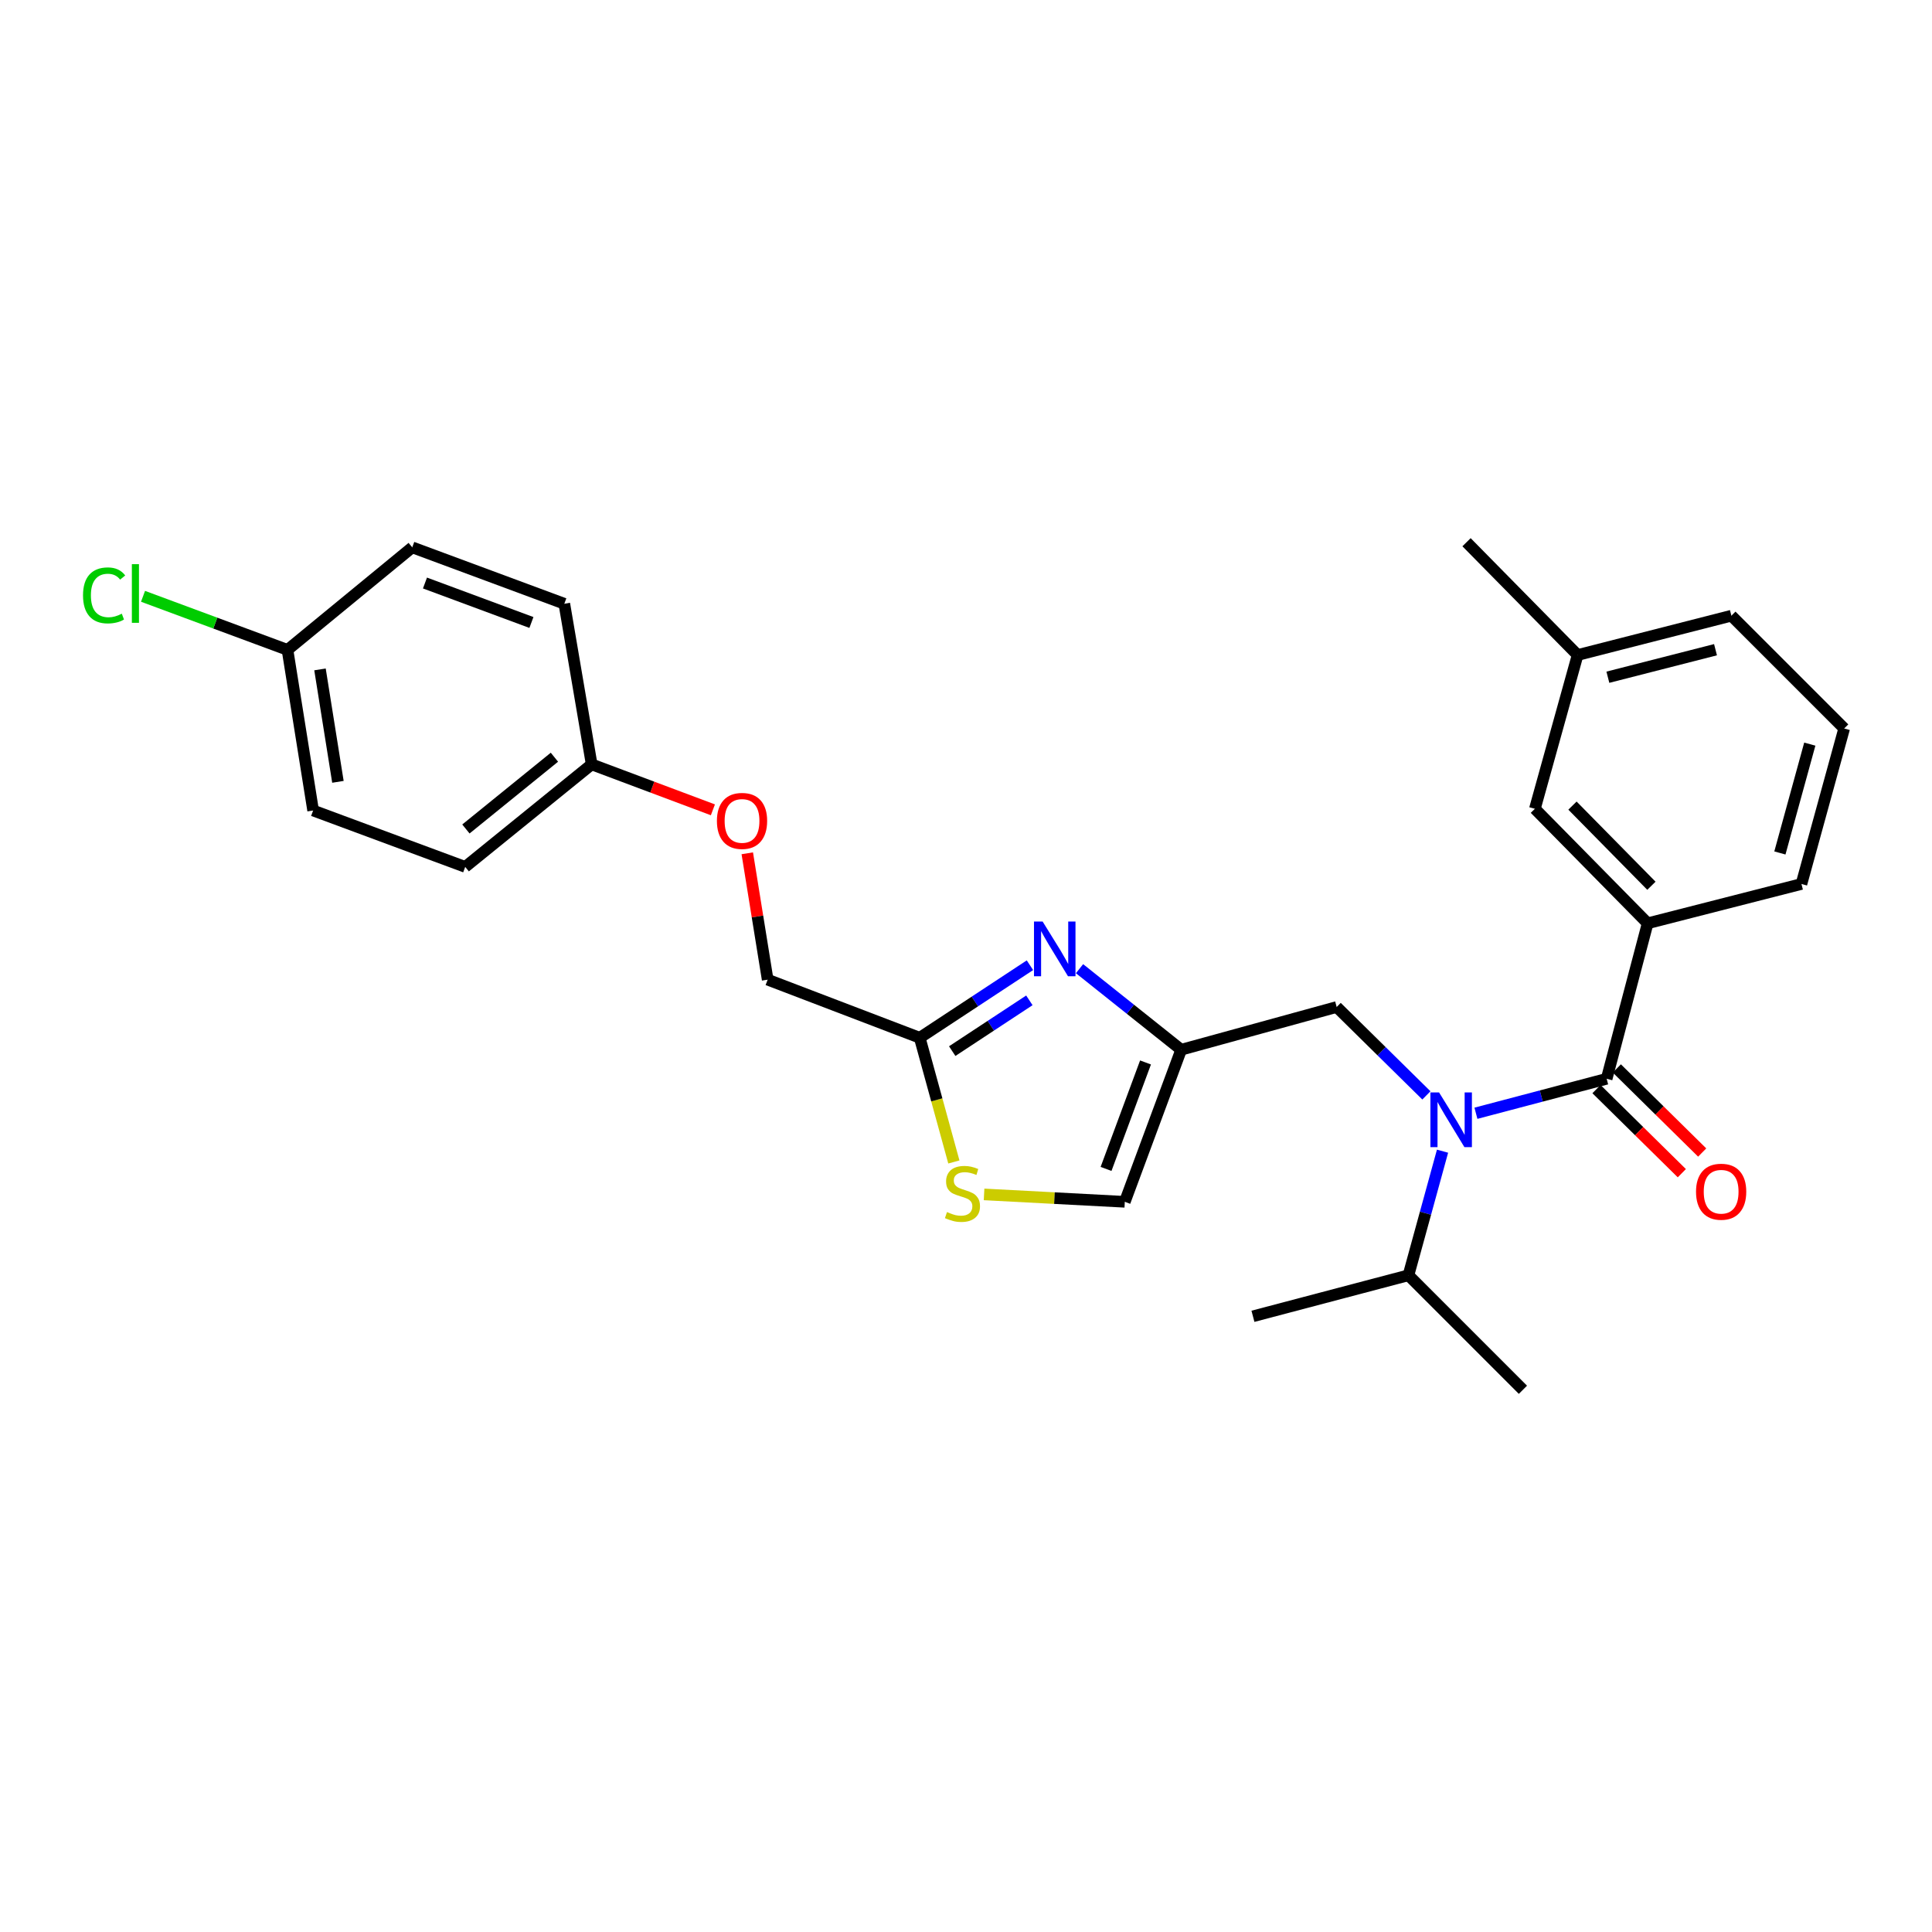 <?xml version='1.0' encoding='iso-8859-1'?>
<svg version='1.1' baseProfile='full'
              xmlns='http://www.w3.org/2000/svg'
                      xmlns:rdkit='http://www.rdkit.org/xml'
                      xmlns:xlink='http://www.w3.org/1999/xlink'
                  xml:space='preserve'
width='1000px' height='1000px' viewBox='0 0 1000 1000'>
<!-- END OF HEADER -->
<rect style='opacity:1.0;fill:#FFFFFF;stroke:none' width='1000' height='1000' x='0' y='0'> </rect>
<path class='bond-0' d='M 852.827,477.893 L 794.456,418.629' style='fill:none;fill-rule:evenodd;stroke:#000000;stroke-width:6px;stroke-linecap:butt;stroke-linejoin:miter;stroke-opacity:1' />
<path class='bond-0' d='M 854.77,458.466 L 813.91,416.981' style='fill:none;fill-rule:evenodd;stroke:#000000;stroke-width:6px;stroke-linecap:butt;stroke-linejoin:miter;stroke-opacity:1' />
<path class='bond-1' d='M 852.827,477.893 L 932.43,457.546' style='fill:none;fill-rule:evenodd;stroke:#000000;stroke-width:6px;stroke-linecap:butt;stroke-linejoin:miter;stroke-opacity:1' />
<path class='bond-2' d='M 852.827,477.893 L 831.605,558.371' style='fill:none;fill-rule:evenodd;stroke:#000000;stroke-width:6px;stroke-linecap:butt;stroke-linejoin:miter;stroke-opacity:1' />
<path class='bond-3' d='M 738.298,566.972 L 715.08,544.098' style='fill:none;fill-rule:evenodd;stroke:#0000FF;stroke-width:6px;stroke-linecap:butt;stroke-linejoin:miter;stroke-opacity:1' />
<path class='bond-3' d='M 715.08,544.098 L 691.862,521.223' style='fill:none;fill-rule:evenodd;stroke:#000000;stroke-width:6px;stroke-linecap:butt;stroke-linejoin:miter;stroke-opacity:1' />
<path class='bond-4' d='M 763.939,576.221 L 797.772,567.296' style='fill:none;fill-rule:evenodd;stroke:#0000FF;stroke-width:6px;stroke-linecap:butt;stroke-linejoin:miter;stroke-opacity:1' />
<path class='bond-4' d='M 797.772,567.296 L 831.605,558.371' style='fill:none;fill-rule:evenodd;stroke:#000000;stroke-width:6px;stroke-linecap:butt;stroke-linejoin:miter;stroke-opacity:1' />
<path class='bond-5' d='M 746.655,595.849 L 737.833,627.965' style='fill:none;fill-rule:evenodd;stroke:#0000FF;stroke-width:6px;stroke-linecap:butt;stroke-linejoin:miter;stroke-opacity:1' />
<path class='bond-5' d='M 737.833,627.965 L 729.011,660.081' style='fill:none;fill-rule:evenodd;stroke:#000000;stroke-width:6px;stroke-linecap:butt;stroke-linejoin:miter;stroke-opacity:1' />
<path class='bond-6' d='M 826.335,563.72 L 848.423,585.481' style='fill:none;fill-rule:evenodd;stroke:#000000;stroke-width:6px;stroke-linecap:butt;stroke-linejoin:miter;stroke-opacity:1' />
<path class='bond-6' d='M 848.423,585.481 L 870.511,607.243' style='fill:none;fill-rule:evenodd;stroke:#FF0000;stroke-width:6px;stroke-linecap:butt;stroke-linejoin:miter;stroke-opacity:1' />
<path class='bond-6' d='M 836.874,553.023 L 858.962,574.784' style='fill:none;fill-rule:evenodd;stroke:#000000;stroke-width:6px;stroke-linecap:butt;stroke-linejoin:miter;stroke-opacity:1' />
<path class='bond-6' d='M 858.962,574.784 L 881.05,596.546' style='fill:none;fill-rule:evenodd;stroke:#FF0000;stroke-width:6px;stroke-linecap:butt;stroke-linejoin:miter;stroke-opacity:1' />
<path class='bond-7' d='M 794.456,418.629 L 816.572,339.035' style='fill:none;fill-rule:evenodd;stroke:#000000;stroke-width:6px;stroke-linecap:butt;stroke-linejoin:miter;stroke-opacity:1' />
<path class='bond-8' d='M 932.43,457.546 L 954.545,377.059' style='fill:none;fill-rule:evenodd;stroke:#000000;stroke-width:6px;stroke-linecap:butt;stroke-linejoin:miter;stroke-opacity:1' />
<path class='bond-8' d='M 921.268,441.494 L 936.749,385.154' style='fill:none;fill-rule:evenodd;stroke:#000000;stroke-width:6px;stroke-linecap:butt;stroke-linejoin:miter;stroke-opacity:1' />
<path class='bond-9' d='M 729.011,660.081 L 788.266,719.345' style='fill:none;fill-rule:evenodd;stroke:#000000;stroke-width:6px;stroke-linecap:butt;stroke-linejoin:miter;stroke-opacity:1' />
<path class='bond-10' d='M 729.011,660.081 L 648.524,681.312' style='fill:none;fill-rule:evenodd;stroke:#000000;stroke-width:6px;stroke-linecap:butt;stroke-linejoin:miter;stroke-opacity:1' />
<path class='bond-11' d='M 691.862,521.223 L 611.375,543.338' style='fill:none;fill-rule:evenodd;stroke:#000000;stroke-width:6px;stroke-linecap:butt;stroke-linejoin:miter;stroke-opacity:1' />
<path class='bond-12' d='M 386.79,441.662 L 392.067,474.368' style='fill:none;fill-rule:evenodd;stroke:#FF0000;stroke-width:6px;stroke-linecap:butt;stroke-linejoin:miter;stroke-opacity:1' />
<path class='bond-12' d='M 392.067,474.368 L 397.344,507.074' style='fill:none;fill-rule:evenodd;stroke:#000000;stroke-width:6px;stroke-linecap:butt;stroke-linejoin:miter;stroke-opacity:1' />
<path class='bond-13' d='M 368.994,419.165 L 337.62,407.401' style='fill:none;fill-rule:evenodd;stroke:#FF0000;stroke-width:6px;stroke-linecap:butt;stroke-linejoin:miter;stroke-opacity:1' />
<path class='bond-13' d='M 337.62,407.401 L 306.246,395.637' style='fill:none;fill-rule:evenodd;stroke:#000000;stroke-width:6px;stroke-linecap:butt;stroke-linejoin:miter;stroke-opacity:1' />
<path class='bond-14' d='M 397.344,507.074 L 476.054,537.148' style='fill:none;fill-rule:evenodd;stroke:#000000;stroke-width:6px;stroke-linecap:butt;stroke-linejoin:miter;stroke-opacity:1' />
<path class='bond-15' d='M 509.353,618.224 L 545.774,620.14' style='fill:none;fill-rule:evenodd;stroke:#CCCC00;stroke-width:6px;stroke-linecap:butt;stroke-linejoin:miter;stroke-opacity:1' />
<path class='bond-15' d='M 545.774,620.14 L 582.194,622.057' style='fill:none;fill-rule:evenodd;stroke:#000000;stroke-width:6px;stroke-linecap:butt;stroke-linejoin:miter;stroke-opacity:1' />
<path class='bond-16' d='M 493.717,601.428 L 484.886,569.288' style='fill:none;fill-rule:evenodd;stroke:#CCCC00;stroke-width:6px;stroke-linecap:butt;stroke-linejoin:miter;stroke-opacity:1' />
<path class='bond-16' d='M 484.886,569.288 L 476.054,537.148' style='fill:none;fill-rule:evenodd;stroke:#000000;stroke-width:6px;stroke-linecap:butt;stroke-linejoin:miter;stroke-opacity:1' />
<path class='bond-17' d='M 582.194,622.057 L 611.375,543.338' style='fill:none;fill-rule:evenodd;stroke:#000000;stroke-width:6px;stroke-linecap:butt;stroke-linejoin:miter;stroke-opacity:1' />
<path class='bond-17' d='M 572.491,605.029 L 592.918,549.927' style='fill:none;fill-rule:evenodd;stroke:#000000;stroke-width:6px;stroke-linecap:butt;stroke-linejoin:miter;stroke-opacity:1' />
<path class='bond-18' d='M 148.81,336.374 L 111.42,322.513' style='fill:none;fill-rule:evenodd;stroke:#000000;stroke-width:6px;stroke-linecap:butt;stroke-linejoin:miter;stroke-opacity:1' />
<path class='bond-18' d='M 111.42,322.513 L 74.03,308.652' style='fill:none;fill-rule:evenodd;stroke:#00CC00;stroke-width:6px;stroke-linecap:butt;stroke-linejoin:miter;stroke-opacity:1' />
<path class='bond-19' d='M 148.81,336.374 L 162.074,419.513' style='fill:none;fill-rule:evenodd;stroke:#000000;stroke-width:6px;stroke-linecap:butt;stroke-linejoin:miter;stroke-opacity:1' />
<path class='bond-19' d='M 165.628,346.479 L 174.913,404.676' style='fill:none;fill-rule:evenodd;stroke:#000000;stroke-width:6px;stroke-linecap:butt;stroke-linejoin:miter;stroke-opacity:1' />
<path class='bond-20' d='M 148.81,336.374 L 213.379,283.308' style='fill:none;fill-rule:evenodd;stroke:#000000;stroke-width:6px;stroke-linecap:butt;stroke-linejoin:miter;stroke-opacity:1' />
<path class='bond-21' d='M 306.246,395.637 L 292.089,312.498' style='fill:none;fill-rule:evenodd;stroke:#000000;stroke-width:6px;stroke-linecap:butt;stroke-linejoin:miter;stroke-opacity:1' />
<path class='bond-22' d='M 306.246,395.637 L 240.792,448.703' style='fill:none;fill-rule:evenodd;stroke:#000000;stroke-width:6px;stroke-linecap:butt;stroke-linejoin:miter;stroke-opacity:1' />
<path class='bond-22' d='M 286.971,391.933 L 241.154,429.079' style='fill:none;fill-rule:evenodd;stroke:#000000;stroke-width:6px;stroke-linecap:butt;stroke-linejoin:miter;stroke-opacity:1' />
<path class='bond-23' d='M 162.074,419.513 L 240.792,448.703' style='fill:none;fill-rule:evenodd;stroke:#000000;stroke-width:6px;stroke-linecap:butt;stroke-linejoin:miter;stroke-opacity:1' />
<path class='bond-24' d='M 213.379,283.308 L 292.089,312.498' style='fill:none;fill-rule:evenodd;stroke:#000000;stroke-width:6px;stroke-linecap:butt;stroke-linejoin:miter;stroke-opacity:1' />
<path class='bond-24' d='M 219.965,301.766 L 275.061,322.198' style='fill:none;fill-rule:evenodd;stroke:#000000;stroke-width:6px;stroke-linecap:butt;stroke-linejoin:miter;stroke-opacity:1' />
<path class='bond-25' d='M 611.375,543.338 L 585.069,522.364' style='fill:none;fill-rule:evenodd;stroke:#000000;stroke-width:6px;stroke-linecap:butt;stroke-linejoin:miter;stroke-opacity:1' />
<path class='bond-25' d='M 585.069,522.364 L 558.762,501.389' style='fill:none;fill-rule:evenodd;stroke:#0000FF;stroke-width:6px;stroke-linecap:butt;stroke-linejoin:miter;stroke-opacity:1' />
<path class='bond-26' d='M 533.098,499.603 L 504.576,518.375' style='fill:none;fill-rule:evenodd;stroke:#0000FF;stroke-width:6px;stroke-linecap:butt;stroke-linejoin:miter;stroke-opacity:1' />
<path class='bond-26' d='M 504.576,518.375 L 476.054,537.148' style='fill:none;fill-rule:evenodd;stroke:#000000;stroke-width:6px;stroke-linecap:butt;stroke-linejoin:miter;stroke-opacity:1' />
<path class='bond-26' d='M 532.798,517.778 L 512.832,530.919' style='fill:none;fill-rule:evenodd;stroke:#0000FF;stroke-width:6px;stroke-linecap:butt;stroke-linejoin:miter;stroke-opacity:1' />
<path class='bond-26' d='M 512.832,530.919 L 492.867,544.06' style='fill:none;fill-rule:evenodd;stroke:#000000;stroke-width:6px;stroke-linecap:butt;stroke-linejoin:miter;stroke-opacity:1' />
<path class='bond-27' d='M 816.572,339.035 L 759.076,280.655' style='fill:none;fill-rule:evenodd;stroke:#000000;stroke-width:6px;stroke-linecap:butt;stroke-linejoin:miter;stroke-opacity:1' />
<path class='bond-28' d='M 816.572,339.035 L 896.166,318.688' style='fill:none;fill-rule:evenodd;stroke:#000000;stroke-width:6px;stroke-linecap:butt;stroke-linejoin:miter;stroke-opacity:1' />
<path class='bond-28' d='M 832.23,350.531 L 887.946,336.288' style='fill:none;fill-rule:evenodd;stroke:#000000;stroke-width:6px;stroke-linecap:butt;stroke-linejoin:miter;stroke-opacity:1' />
<path class='bond-29' d='M 954.545,377.059 L 896.166,318.688' style='fill:none;fill-rule:evenodd;stroke:#000000;stroke-width:6px;stroke-linecap:butt;stroke-linejoin:miter;stroke-opacity:1' />
<path  class='atom-1' d='M 744.858 565.443
L 754.138 580.443
Q 755.058 581.923, 756.538 584.603
Q 758.018 587.283, 758.098 587.443
L 758.098 565.443
L 761.858 565.443
L 761.858 593.763
L 757.978 593.763
L 748.018 577.363
Q 746.858 575.443, 745.618 573.243
Q 744.418 571.043, 744.058 570.363
L 744.058 593.763
L 740.378 593.763
L 740.378 565.443
L 744.858 565.443
' fill='#0000FF'/>
<path  class='atom-3' d='M 877.86 616.831
Q 877.86 610.031, 881.22 606.231
Q 884.58 602.431, 890.86 602.431
Q 897.14 602.431, 900.5 606.231
Q 903.86 610.031, 903.86 616.831
Q 903.86 623.711, 900.46 627.631
Q 897.06 631.511, 890.86 631.511
Q 884.62 631.511, 881.22 627.631
Q 877.86 623.751, 877.86 616.831
M 890.86 628.311
Q 895.18 628.311, 897.5 625.431
Q 899.86 622.511, 899.86 616.831
Q 899.86 611.271, 897.5 608.471
Q 895.18 605.631, 890.86 605.631
Q 886.54 605.631, 884.18 608.431
Q 881.86 611.231, 881.86 616.831
Q 881.86 622.551, 884.18 625.431
Q 886.54 628.311, 890.86 628.311
' fill='#FF0000'/>
<path  class='atom-9' d='M 371.072 424.899
Q 371.072 418.099, 374.432 414.299
Q 377.792 410.499, 384.072 410.499
Q 390.352 410.499, 393.712 414.299
Q 397.072 418.099, 397.072 424.899
Q 397.072 431.779, 393.672 435.699
Q 390.272 439.579, 384.072 439.579
Q 377.832 439.579, 374.432 435.699
Q 371.072 431.819, 371.072 424.899
M 384.072 436.379
Q 388.392 436.379, 390.712 433.499
Q 393.072 430.579, 393.072 424.899
Q 393.072 419.339, 390.712 416.539
Q 388.392 413.699, 384.072 413.699
Q 379.752 413.699, 377.392 416.499
Q 375.072 419.299, 375.072 424.899
Q 375.072 430.619, 377.392 433.499
Q 379.752 436.379, 384.072 436.379
' fill='#FF0000'/>
<path  class='atom-11' d='M 490.17 627.355
Q 490.49 627.475, 491.81 628.035
Q 493.13 628.595, 494.57 628.955
Q 496.05 629.275, 497.49 629.275
Q 500.17 629.275, 501.73 627.995
Q 503.29 626.675, 503.29 624.395
Q 503.29 622.835, 502.49 621.875
Q 501.73 620.915, 500.53 620.395
Q 499.33 619.875, 497.33 619.275
Q 494.81 618.515, 493.29 617.795
Q 491.81 617.075, 490.73 615.555
Q 489.69 614.035, 489.69 611.475
Q 489.69 607.915, 492.09 605.715
Q 494.53 603.515, 499.33 603.515
Q 502.61 603.515, 506.33 605.075
L 505.41 608.155
Q 502.01 606.755, 499.45 606.755
Q 496.69 606.755, 495.17 607.915
Q 493.65 609.035, 493.69 610.995
Q 493.69 612.515, 494.45 613.435
Q 495.25 614.355, 496.37 614.875
Q 497.53 615.395, 499.45 615.995
Q 502.01 616.795, 503.53 617.595
Q 505.05 618.395, 506.13 620.035
Q 507.25 621.635, 507.25 624.395
Q 507.25 628.315, 504.61 630.435
Q 502.01 632.515, 497.65 632.515
Q 495.13 632.515, 493.21 631.955
Q 491.33 631.435, 489.09 630.515
L 490.17 627.355
' fill='#CCCC00'/>
<path  class='atom-15' d='M 42.971 308.172
Q 42.971 301.132, 46.251 297.452
Q 49.571 293.732, 55.851 293.732
Q 61.691 293.732, 64.811 297.852
L 62.171 300.012
Q 59.891 297.012, 55.851 297.012
Q 51.571 297.012, 49.291 299.892
Q 47.051 302.732, 47.051 308.172
Q 47.051 313.772, 49.371 316.652
Q 51.731 319.532, 56.291 319.532
Q 59.411 319.532, 63.051 317.652
L 64.171 320.652
Q 62.691 321.612, 60.451 322.172
Q 58.211 322.732, 55.731 322.732
Q 49.571 322.732, 46.251 318.972
Q 42.971 315.212, 42.971 308.172
' fill='#00CC00'/>
<path  class='atom-15' d='M 68.251 292.012
L 71.931 292.012
L 71.931 322.372
L 68.251 322.372
L 68.251 292.012
' fill='#00CC00'/>
<path  class='atom-21' d='M 539.67 476.997
L 548.95 491.997
Q 549.87 493.477, 551.35 496.157
Q 552.83 498.837, 552.91 498.997
L 552.91 476.997
L 556.67 476.997
L 556.67 505.317
L 552.79 505.317
L 542.83 488.917
Q 541.67 486.997, 540.43 484.797
Q 539.23 482.597, 538.87 481.917
L 538.87 505.317
L 535.19 505.317
L 535.19 476.997
L 539.67 476.997
' fill='#0000FF'/>
</svg>
